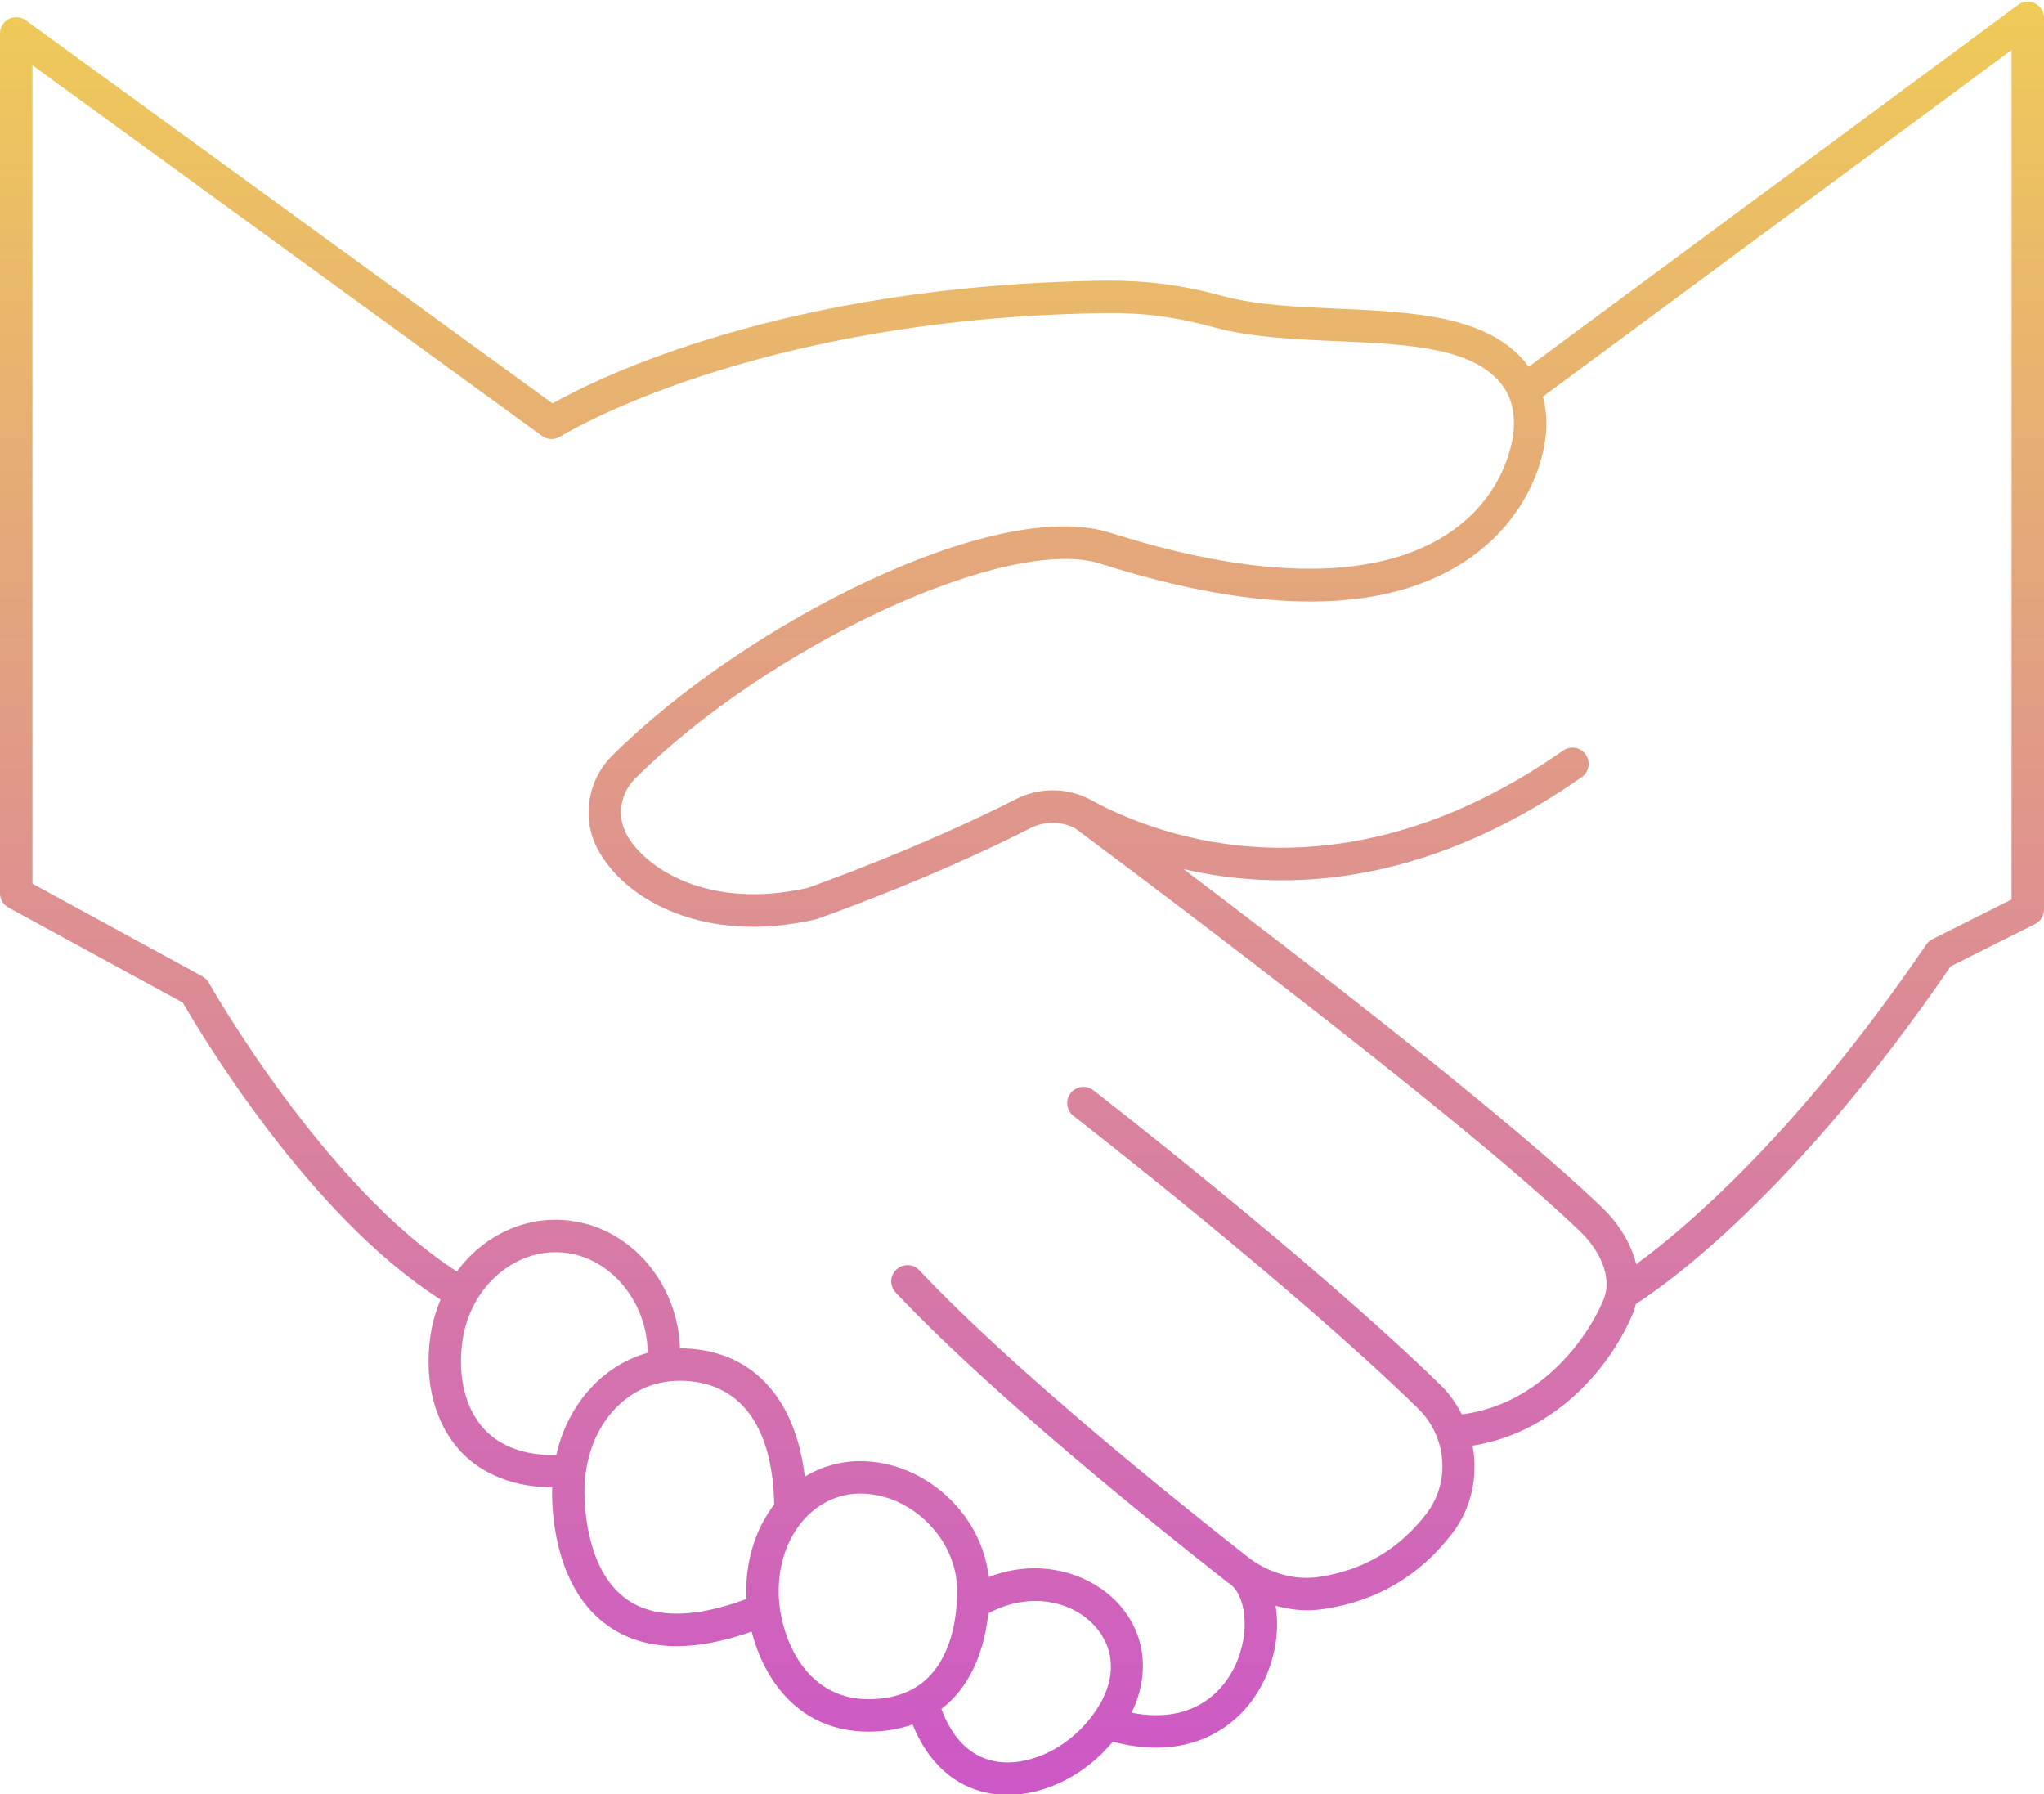 <?xml version="1.0" encoding="UTF-8"?><svg xmlns="http://www.w3.org/2000/svg" xmlns:xlink="http://www.w3.org/1999/xlink" height="110.6" preserveAspectRatio="xMidYMid meet" version="1.0" viewBox="0.0 -0.1 126.0 110.6" width="126.0" zoomAndPan="magnify"><linearGradient gradientUnits="userSpaceOnUse" id="a" x1="63" x2="63" xlink:actuate="onLoad" xlink:show="other" xlink:type="simple" xmlns:xlink="http://www.w3.org/1999/xlink" y1="0" y2="110.532"><stop offset="0" stop-color="#efcb58"/><stop offset="1" stop-color="#cc57c7"/></linearGradient><path d="M125.45,0.108c-0.337-0.172-0.741-0.137-1.045,0.089L94.235,22.505 c-2.301-3.155-7.098-3.374-11.749-3.578c-2.487-0.108-5.06-0.221-7.127-0.783c-2.548-0.693-4.685-0.957-7.192-0.945 c-19.877,0.25-31.423,6.052-34.108,7.568L1.588,1.152C1.284,0.931,0.881,0.9,0.546,1.069C0.211,1.24,0,1.585,0,1.961v53 c0,0.366,0.2,0.703,0.521,0.878l10.751,5.864c1.089,1.889,7.8,13.152,15.889,18.3c-0.308,0.72-0.525,1.489-0.636,2.291 c-0.392,2.813,0.298,5.397,1.893,7.091c0.959,1.018,2.693,2.157,5.624,2.2c-0.002,0.086-0.011,0.169-0.011,0.255 c0,1.792,0.349,6.193,3.581,8.361c1.159,0.777,2.535,1.166,4.119,1.166c1.377,0,2.92-0.31,4.604-0.897 c0.766,2.981,2.932,6.146,7.162,6.163c0.014,0,0.027,0,0.041,0c0.994,0,1.9-0.151,2.718-0.441c0.935,2.33,2.559,3.817,4.657,4.226 c0.394,0.076,0.796,0.114,1.204,0.114c2.328,0,4.789-1.232,6.479-3.277c0.953,0.249,1.842,0.369,2.659,0.369 c3.439,0,5.675-1.996,6.712-4.236c0.694-1.499,0.895-3.116,0.666-4.51c0.63,0.164,1.27,0.275,1.914,0.275 c0.356,0,0.711-0.025,1.064-0.078c3.247-0.482,5.907-2.048,7.906-4.655c1.215-1.584,1.604-3.554,1.258-5.413 c5.116-0.817,8.514-4.835,9.917-8.228c0.069-0.168,0.101-0.336,0.149-0.505c1.759-1.125,9.772-6.72,19.404-20.813l5.204-2.606 c0.338-0.17,0.552-0.516,0.552-0.895V1.001C126,0.623,125.788,0.278,125.45,0.108z M29.873,88.014 c-1.177-1.25-1.676-3.234-1.368-5.444c0.234-1.677,1.045-3.167,2.285-4.195c1.214-1.007,2.694-1.448,4.17-1.242 c2.806,0.391,4.952,3.126,4.966,6.15c-2.786,0.777-4.933,3.181-5.639,6.308C32.364,89.609,30.88,89.082,29.873,88.014z M38.725,98.541c-2.501-1.679-2.695-5.554-2.695-6.701c0-3.896,2.516-6.834,5.852-6.834c3.685,0,5.747,2.709,5.843,7.629 c-1.073,1.395-1.717,3.24-1.724,5.322c-0.001,0.162,0.008,0.332,0.017,0.503C42.86,99.629,40.403,99.667,38.725,98.541z M53.536,104.633c-0.011,0-0.021,0-0.032,0c-4.026-0.016-5.513-4.099-5.504-6.668c0.006-1.7,0.546-3.195,1.44-4.268 c0.001-0.001,0.002-0.003,0.003-0.004c0.895-1.072,2.143-1.722,3.564-1.732c0.012,0,0.024,0,0.036,0 c1.485,0,2.994,0.653,4.145,1.796C58.356,94.917,59,96.41,59,97.961c0,2.295-0.628,4.185-1.77,5.321 C56.33,104.179,55.087,104.633,53.536,104.633z M61.295,108.455c-1.48-0.289-2.597-1.403-3.266-3.225 c0.213-0.164,0.419-0.338,0.613-0.53c1.265-1.26,2.049-3.134,2.28-5.356c2.589-1.401,5.23-0.714,6.574,0.789 c1.405,1.571,1.301,3.688-0.286,5.671C65.7,107.75,63.268,108.843,61.295,108.455z M90.114,87.076 c-0.337-0.651-0.762-1.267-1.313-1.804C80.972,77.63,67.534,67.205,67.399,67.1c-0.437-0.337-1.066-0.259-1.403,0.179 c-0.338,0.437-0.258,1.064,0.178,1.403c0.134,0.104,13.483,10.459,21.23,18.021c1.796,1.753,2.022,4.548,0.525,6.5 c-1.673,2.181-3.898,3.49-6.613,3.894c-1.512,0.225-3.117-0.226-4.404-1.233C72.768,92.616,62.5,84.394,56.669,78.196 c-0.378-0.401-1.011-0.421-1.414-0.043c-0.402,0.379-0.422,1.012-0.043,1.414c5.925,6.298,16.287,14.595,20.466,17.87 c0.024,0.018,0.05,0.031,0.074,0.049c0.005,0.003,0.007,0.008,0.012,0.012c0.997,0.625,1.374,2.917,0.386,5.049 c-0.559,1.207-2.26,3.721-6.395,2.921c1.129-2.324,0.895-4.807-0.769-6.669c-1.706-1.908-4.857-2.931-8.038-1.691 c-0.2-1.774-1.015-3.443-2.352-4.77c-1.523-1.513-3.545-2.377-5.555-2.377c-0.016,0-0.033,0-0.049,0 c-1.242,0.009-2.39,0.351-3.381,0.956c-0.59-4.978-3.371-7.893-7.695-7.909c-0.128-3.93-2.926-7.334-6.681-7.856 c-2.041-0.289-4.072,0.313-5.723,1.683c-0.51,0.423-0.956,0.909-1.349,1.437c-8.197-5.266-15.219-17.671-15.292-17.8 c-0.092-0.164-0.228-0.299-0.393-0.389L2,54.367V3.925l31.412,22.845c0.332,0.241,0.777,0.255,1.123,0.037 c0.116-0.073,11.884-7.335,33.656-7.608c2.296-0.029,4.283,0.233,6.643,0.875c2.283,0.621,4.968,0.738,7.565,0.852 c4.479,0.196,8.709,0.382,10.362,2.944c0.56,0.868,0.606,1.876,0.547,2.568c-0.056,0.647-0.512,3.997-4.015,6.337 c-3.043,2.035-9.125,3.68-20.804-0.021c-7.084-2.317-22.62,5.619-30.761,13.733c-1.528,1.522-1.885,3.9-0.869,5.783 c1.706,3.159,6.633,5.854,13.417,4.299c0.036-0.008,0.071-0.019,0.106-0.03c0.068-0.023,6.904-2.417,13.132-5.591 c0.88-0.449,1.908-0.443,2.761,0.009c1.495,1.11,23.404,17.395,31.166,24.88c1.032,0.996,2.02,2.688,1.403,4.178 C97.849,82.415,94.922,86.471,90.114,87.076z M124,55.344l-4.883,2.445c-0.153,0.077-0.283,0.191-0.379,0.332 c-8.031,11.803-15.017,17.611-17.876,19.701c-0.337-1.356-1.16-2.582-2.033-3.424c-5.692-5.49-18.459-15.327-25.867-20.927 c5.999,1.383,14.684,1.227,24.542-5.67c0.453-0.316,0.563-0.94,0.246-1.393s-0.939-0.563-1.393-0.246 c-13.716,9.595-24.914,5.332-29.092,3.053c-1.438-0.785-3.182-0.805-4.661-0.048c-5.82,2.966-12.194,5.24-12.83,5.466 c-6.124,1.376-10.025-1.22-11.156-3.313c-0.599-1.109-0.384-2.515,0.521-3.417c8.312-8.284,23.079-15.092,28.736-13.246 c9.992,3.167,17.571,3.094,22.528-0.219c3.303-2.206,4.695-5.49,4.896-7.828c0.069-0.801-0.006-1.559-0.192-2.263L124,2.984V55.344z" fill="url(#a)"/></svg>